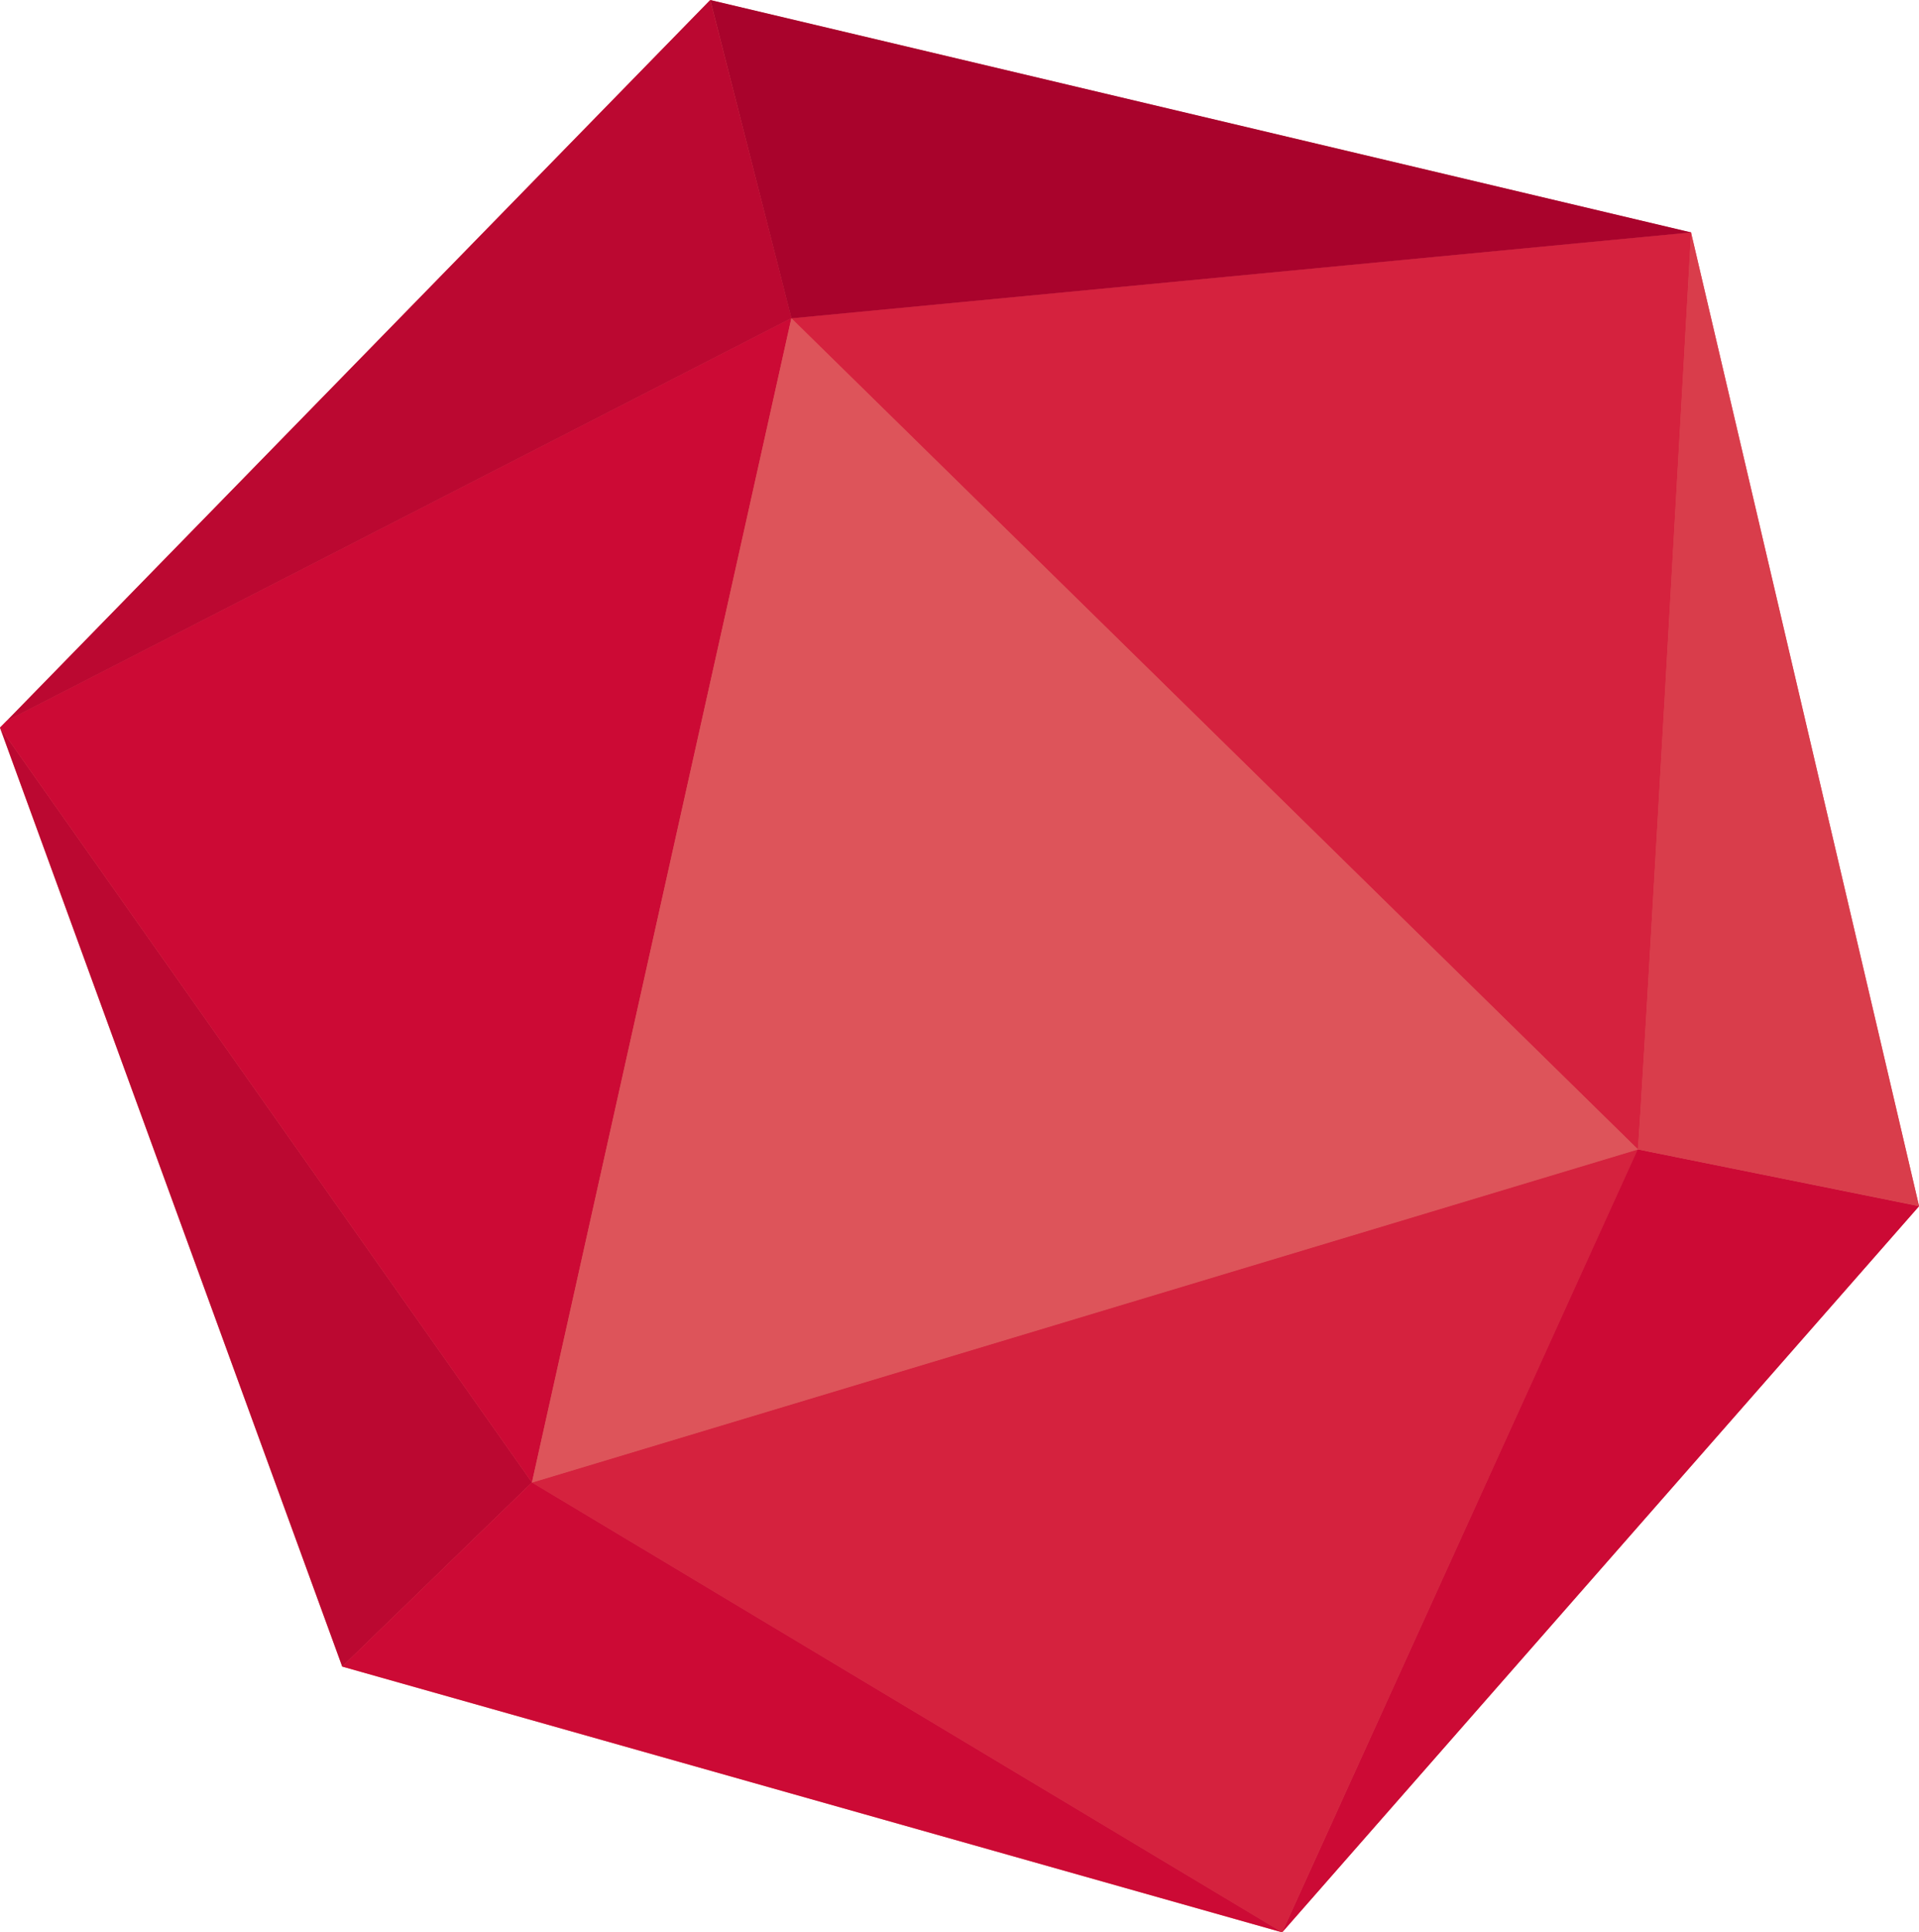 <svg xmlns="http://www.w3.org/2000/svg" width="39.555" height="39.829" viewBox="0 0 39.555 39.829"><g transform="translate(-3275.699 -500.668)"><path d="M3302.126,540.5l13.129-14.969-4.7-20.069-20.219-4.791-14.5,14.858-.138.14,7.054,19.353Z" fill="#dd545a"/><path d="M3286.663,531.225l15.463,9.272,7.333-16.14Z" fill="#d5223e"/><path d="M3275.7,515.666l7.054,19.353,3.91-3.794Z" fill="#bb0831"/><path d="M3282.753,535.019l19.373,5.478-15.463-9.272Z" fill="#cc0a35"/><path d="M3302.126,540.5l13.129-14.969-5.8-1.171Z" fill="#cc0a35"/><path d="M3309.458,524.357c.027.162,1.1-18.9,1.1-18.9l-18.547,1.771Z" fill="#d5223e"/><path d="M3286.663,531.225l5.348-24-16.174,8.3-.138.14Z" fill="#cc0a35"/><path d="M3290.339,500.668l-14.5,14.858,16.174-8.3Z" fill="#bb0831"/><path d="M3315.255,525.528l-4.7-20.069s-1.073,19.06-1.1,18.9Z" fill="#d93d4b"/><path d="M3310.559,505.459l-20.219-4.791,1.672,6.562Z" fill="#a9032c"/><path d="M3292.011,507.23l-5.348,24,22.8-6.868Z" fill="#dd545a"/></g></svg>